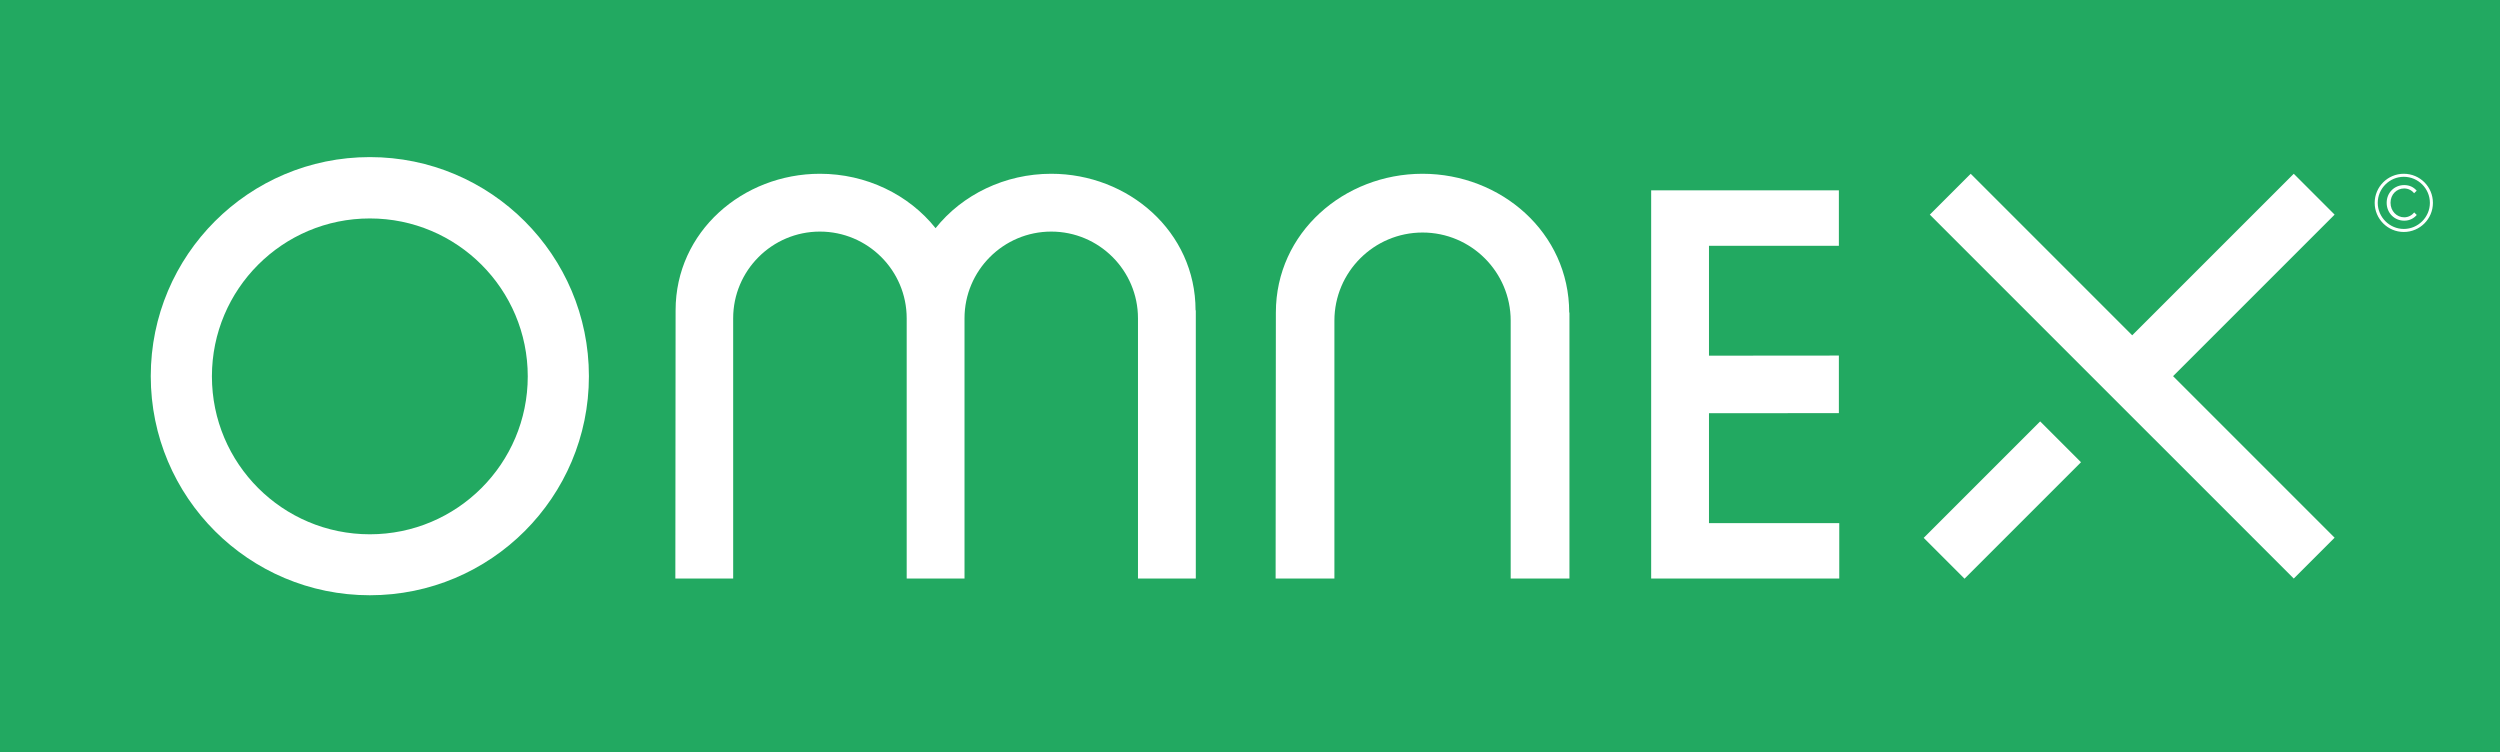 <?xml version="1.0" encoding="iso-8859-1"?>
<!-- Generator: Adobe Illustrator 28.0.0, SVG Export Plug-In . SVG Version: 6.00 Build 0)  -->
<svg version="1.1" id="Layer_1" xmlns="http://www.w3.org/2000/svg" xmlns:xlink="http://www.w3.org/1999/xlink" x="0px" y="0px"
	 viewBox="0 0 90.709 27.298" style="enable-background:new 0 0 90.709 27.298;" xml:space="preserve">
<g>
	<rect style="fill:#22A961;" width="90.709" height="27.298"/>
	<g>
		<path style="fill:#FFFFFF;" d="M86.162,7.361c0-0.585,0.475-1.056,1.056-1.056c0.585,0,1.057,0.471,1.057,1.056
			c0,0.582-0.472,1.056-1.057,1.056C86.637,8.417,86.162,7.943,86.162,7.361 M86.273,7.361c0,0.517,0.428,0.946,0.945,0.946
			c0.521,0,0.947-0.429,0.947-0.946c0-0.52-0.426-0.946-0.947-0.946C86.701,6.415,86.273,6.841,86.273,7.361 M87.234,8.007
			c-0.352,0-0.637-0.276-0.637-0.649c0-0.373,0.285-0.643,0.637-0.643c0.19,0,0.346,0.077,0.453,0.205l-0.096,0.092
			c-0.079-0.107-0.214-0.174-0.358-0.174c-0.27,0-0.496,0.211-0.496,0.52c0,0.303,0.226,0.527,0.496,0.527
			c0.147,0,0.281-0.071,0.361-0.178l0.095,0.092C87.58,7.927,87.424,8.007,87.234,8.007"/>
		<path style="fill:#FFFFFF;" d="M32.898,11.55v7.344v2.098h2.098v-2.098V11.55c0-1.736,1.412-3.147,3.147-3.147
			c1.736,0,3.147,1.412,3.147,3.147v7.344v2.098h2.098v-2.098v-7.635h-0.009c0-2.856-2.438-4.954-5.237-4.954
			c-1.678,0-3.225,0.755-4.196,1.974c-0.971-1.219-2.518-1.974-4.196-1.974c-2.799,0-5.237,2.098-5.237,4.954l-0.009,9.733h2.098
			V11.55c0-1.736,1.412-3.147,3.147-3.147C31.487,8.403,32.898,9.815,32.898,11.55"/>
		<path style="fill:#FFFFFF;" d="M13.419,5.7c-4.39,0-7.949,3.559-7.949,7.949s3.559,7.949,7.949,7.949s7.949-3.559,7.949-7.949
			S17.808,5.7,13.419,5.7 M13.419,19.386c-3.165,0-5.73-2.565-5.73-5.73s2.565-5.73,5.73-5.73s5.73,2.566,5.73,5.73
			S16.583,19.386,13.419,19.386"/>
		<path style="fill:#FFFFFF;" d="M51.614,6.305c-2.844,0-5.321,2.132-5.321,5.034l-0.009,9.653h2.133v-9.357
			c0-1.764,1.434-3.198,3.198-3.198s3.198,1.435,3.198,3.198v7.462v1.895h2.132v-1.895v-7.758h-0.009
			C56.936,8.437,54.458,6.305,51.614,6.305"/>
		<polygon style="fill:#FFFFFF;" points="84.708,7.788 83.226,6.305 77.364,12.166 71.504,6.305 70.021,7.788 83.226,20.992 
			84.708,19.51 78.847,13.648 		"/>
		
			<rect x="69.673" y="17.09" transform="matrix(0.707 -0.707 0.707 0.707 8.457 56.692)" style="fill:#FFFFFF;" width="5.977" height="2.096"/>
		<polygon style="fill:#FFFFFF;" points="62.008,14.993 66.721,14.99 66.721,12.901 62.008,12.905 62.008,8.918 66.721,8.918 
			66.721,6.905 59.91,6.905 59.91,20.992 66.735,20.992 66.735,18.98 62.008,18.98 		"/>
	</g>
</g>
</svg>
